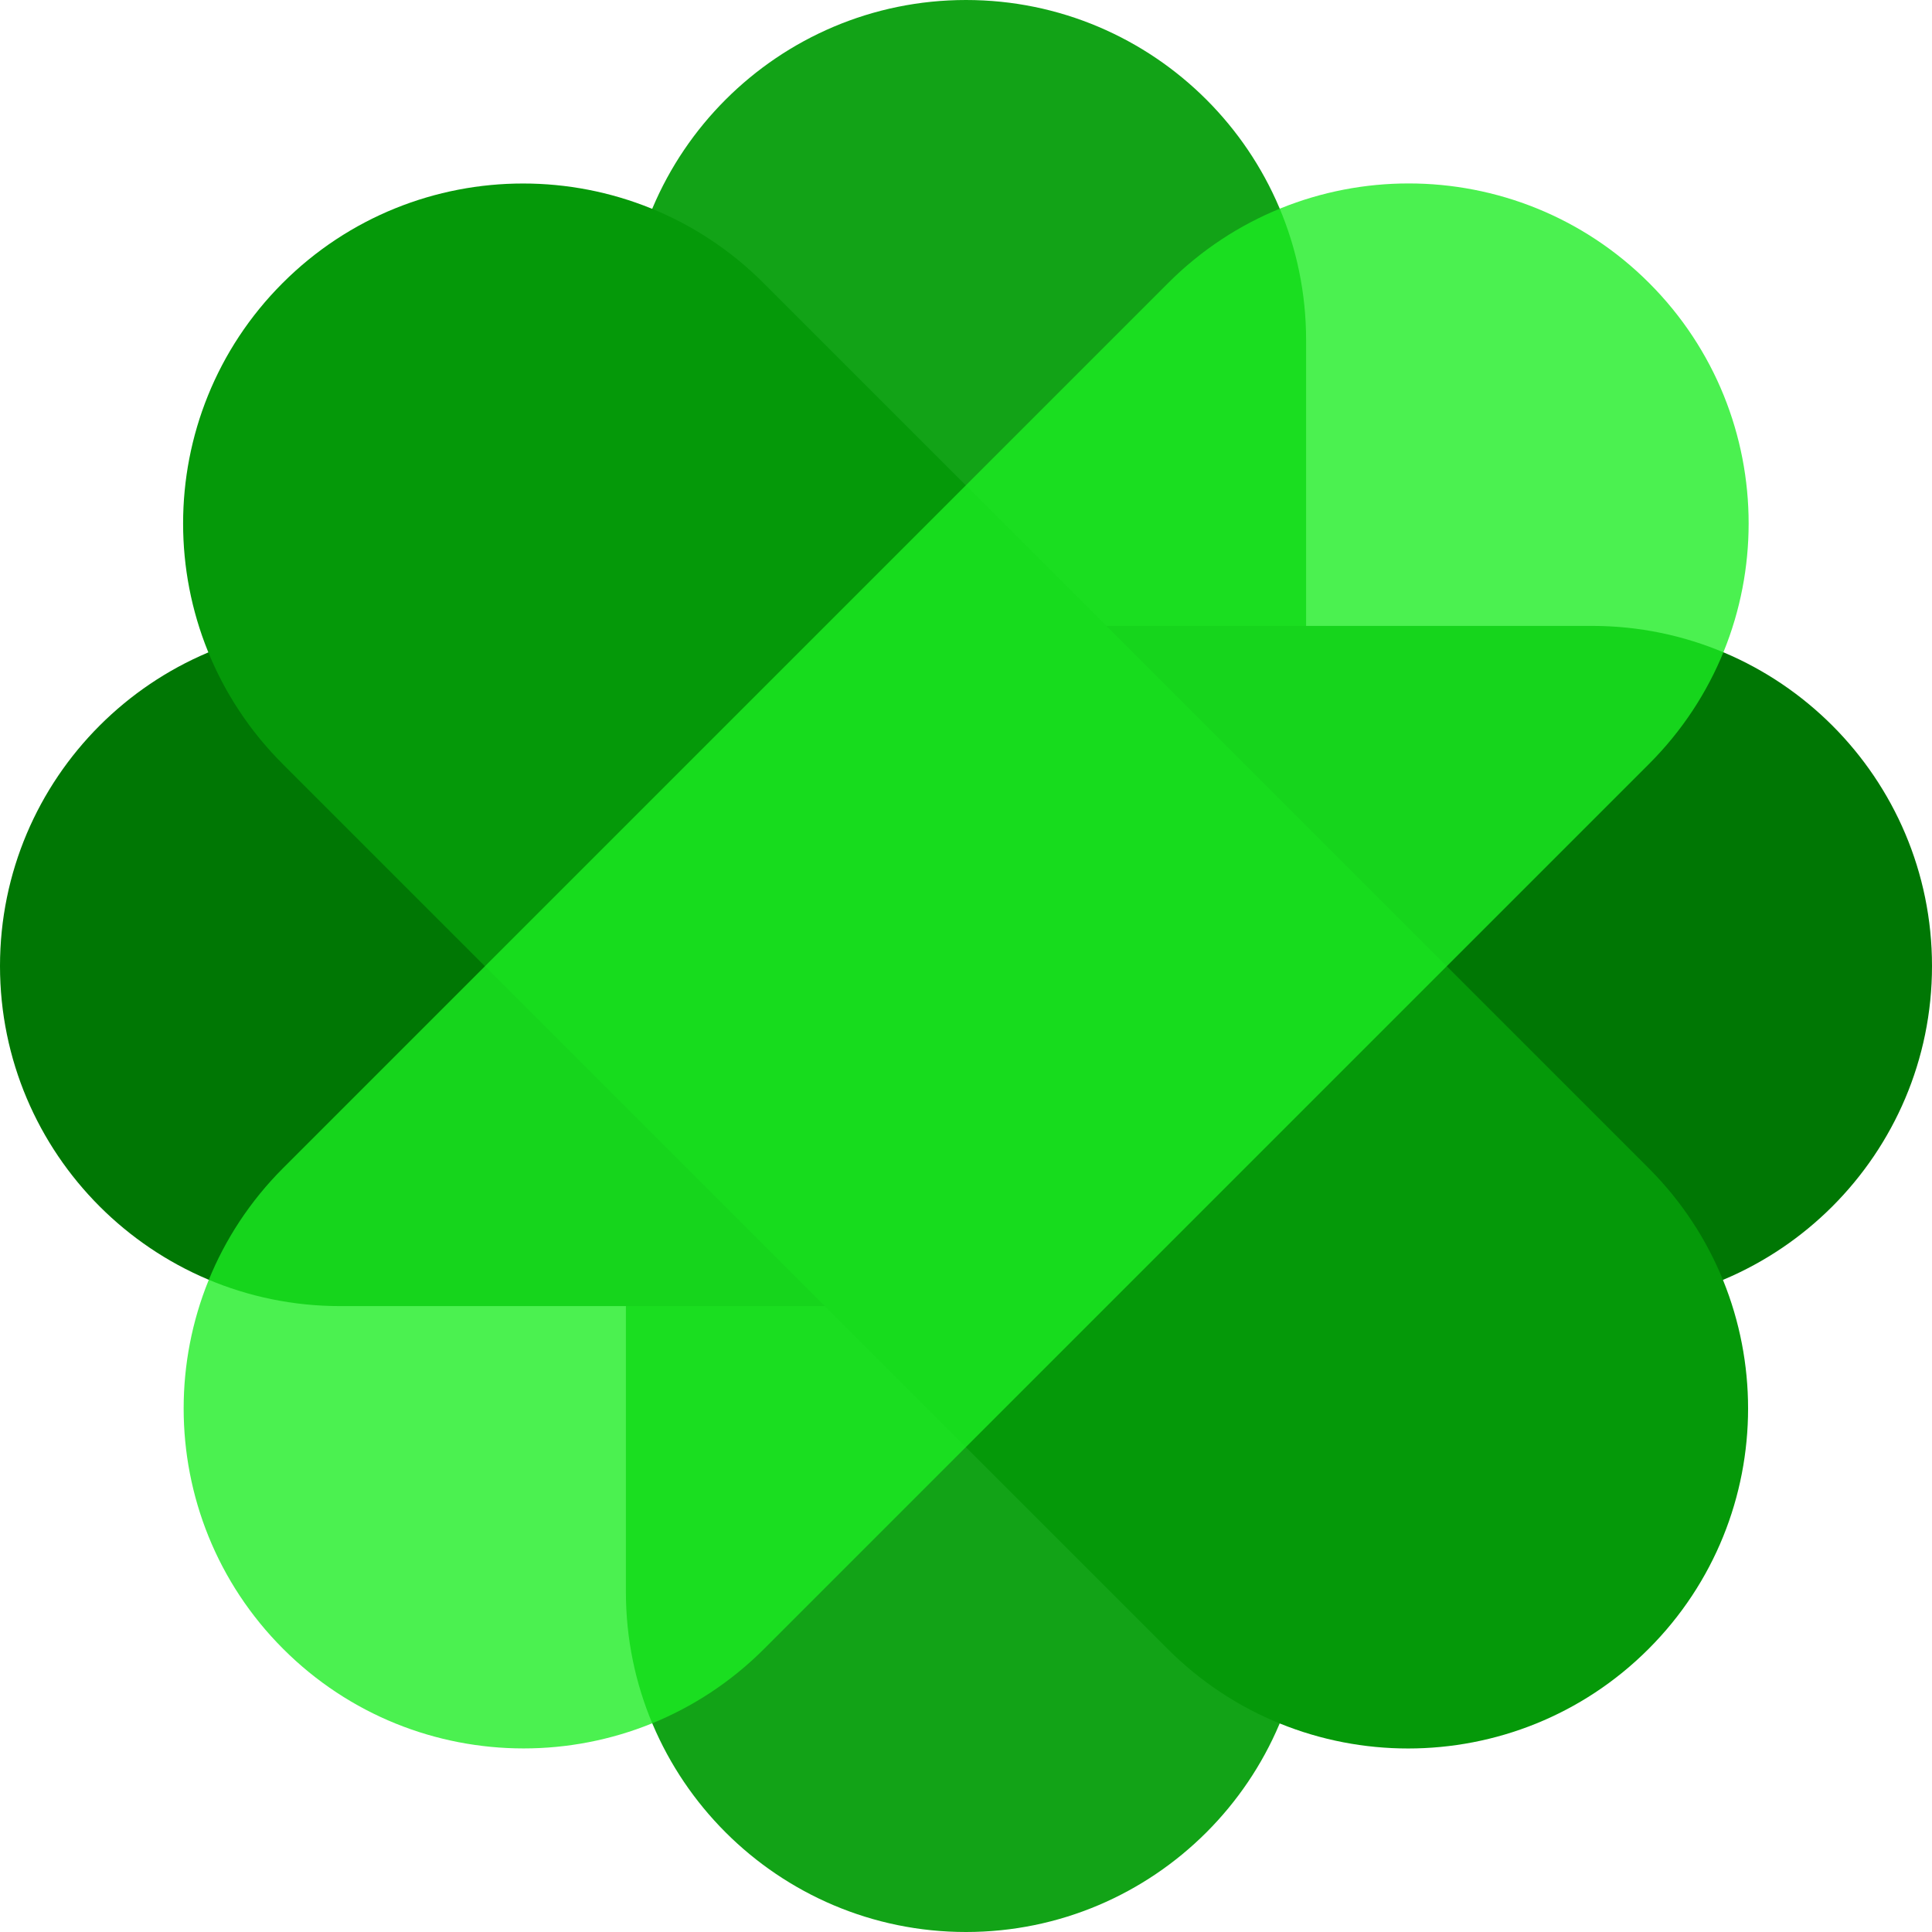 <svg xmlns="http://www.w3.org/2000/svg" xmlns:xlink="http://www.w3.org/1999/xlink" xmlns:serif="http://www.serif.com/" width="100%" height="100%" viewBox="0 0 676 676" xml:space="preserve" style="fill-rule:evenodd;clip-rule:evenodd;stroke-linejoin:round;stroke-miterlimit:2;">    <g transform="matrix(1,0,0,1,-526,-148)">        <path d="M983,267L983,705C983,770.678 929.678,824 864,824C798.322,824 745,770.678 745,705L745,267C745,201.322 798.322,148 864,148C929.678,148 983,201.322 983,267Z" style="fill:rgb(18,163,23);"></path>        <g transform="matrix(-3.82857e-16,-1,1,-3.82857e-16,-79,1131)">            <path d="M764,724L764,1162C764,1227.68 710.678,1281 645,1281C579.322,1281 526,1227.68 526,1162L526,724C526,658.322 579.322,605 645,605C710.678,605 764,658.322 764,724Z" style="fill:rgb(0,119,4);"></path>        </g>        <g transform="matrix(0.707,-0.707,0.707,0.707,-75.742,479.43)">            <path d="M778.852,450.144L778.852,888.144C778.852,953.822 725.53,1007.14 659.852,1007.14C594.174,1007.14 540.852,953.822 540.852,888.144L540.852,450.144C540.852,384.466 594.174,331.144 659.852,331.144C725.53,331.144 778.852,384.466 778.852,450.144Z" style="fill:rgb(5,153,9);"></path>        </g>        <g transform="matrix(-0.707,-0.707,-0.707,0.707,1187.15,331.144)">            <path d="M238,119L238,557C238,622.678 184.678,676 119,676L119,676C53.322,676 0,622.678 0,557L0,119C0,53.322 53.322,0 119,0L119,0C184.678,0 238,53.322 238,119Z" style="fill:rgb(28,238,35);fill-opacity:0.79;"></path>        </g>    </g></svg>